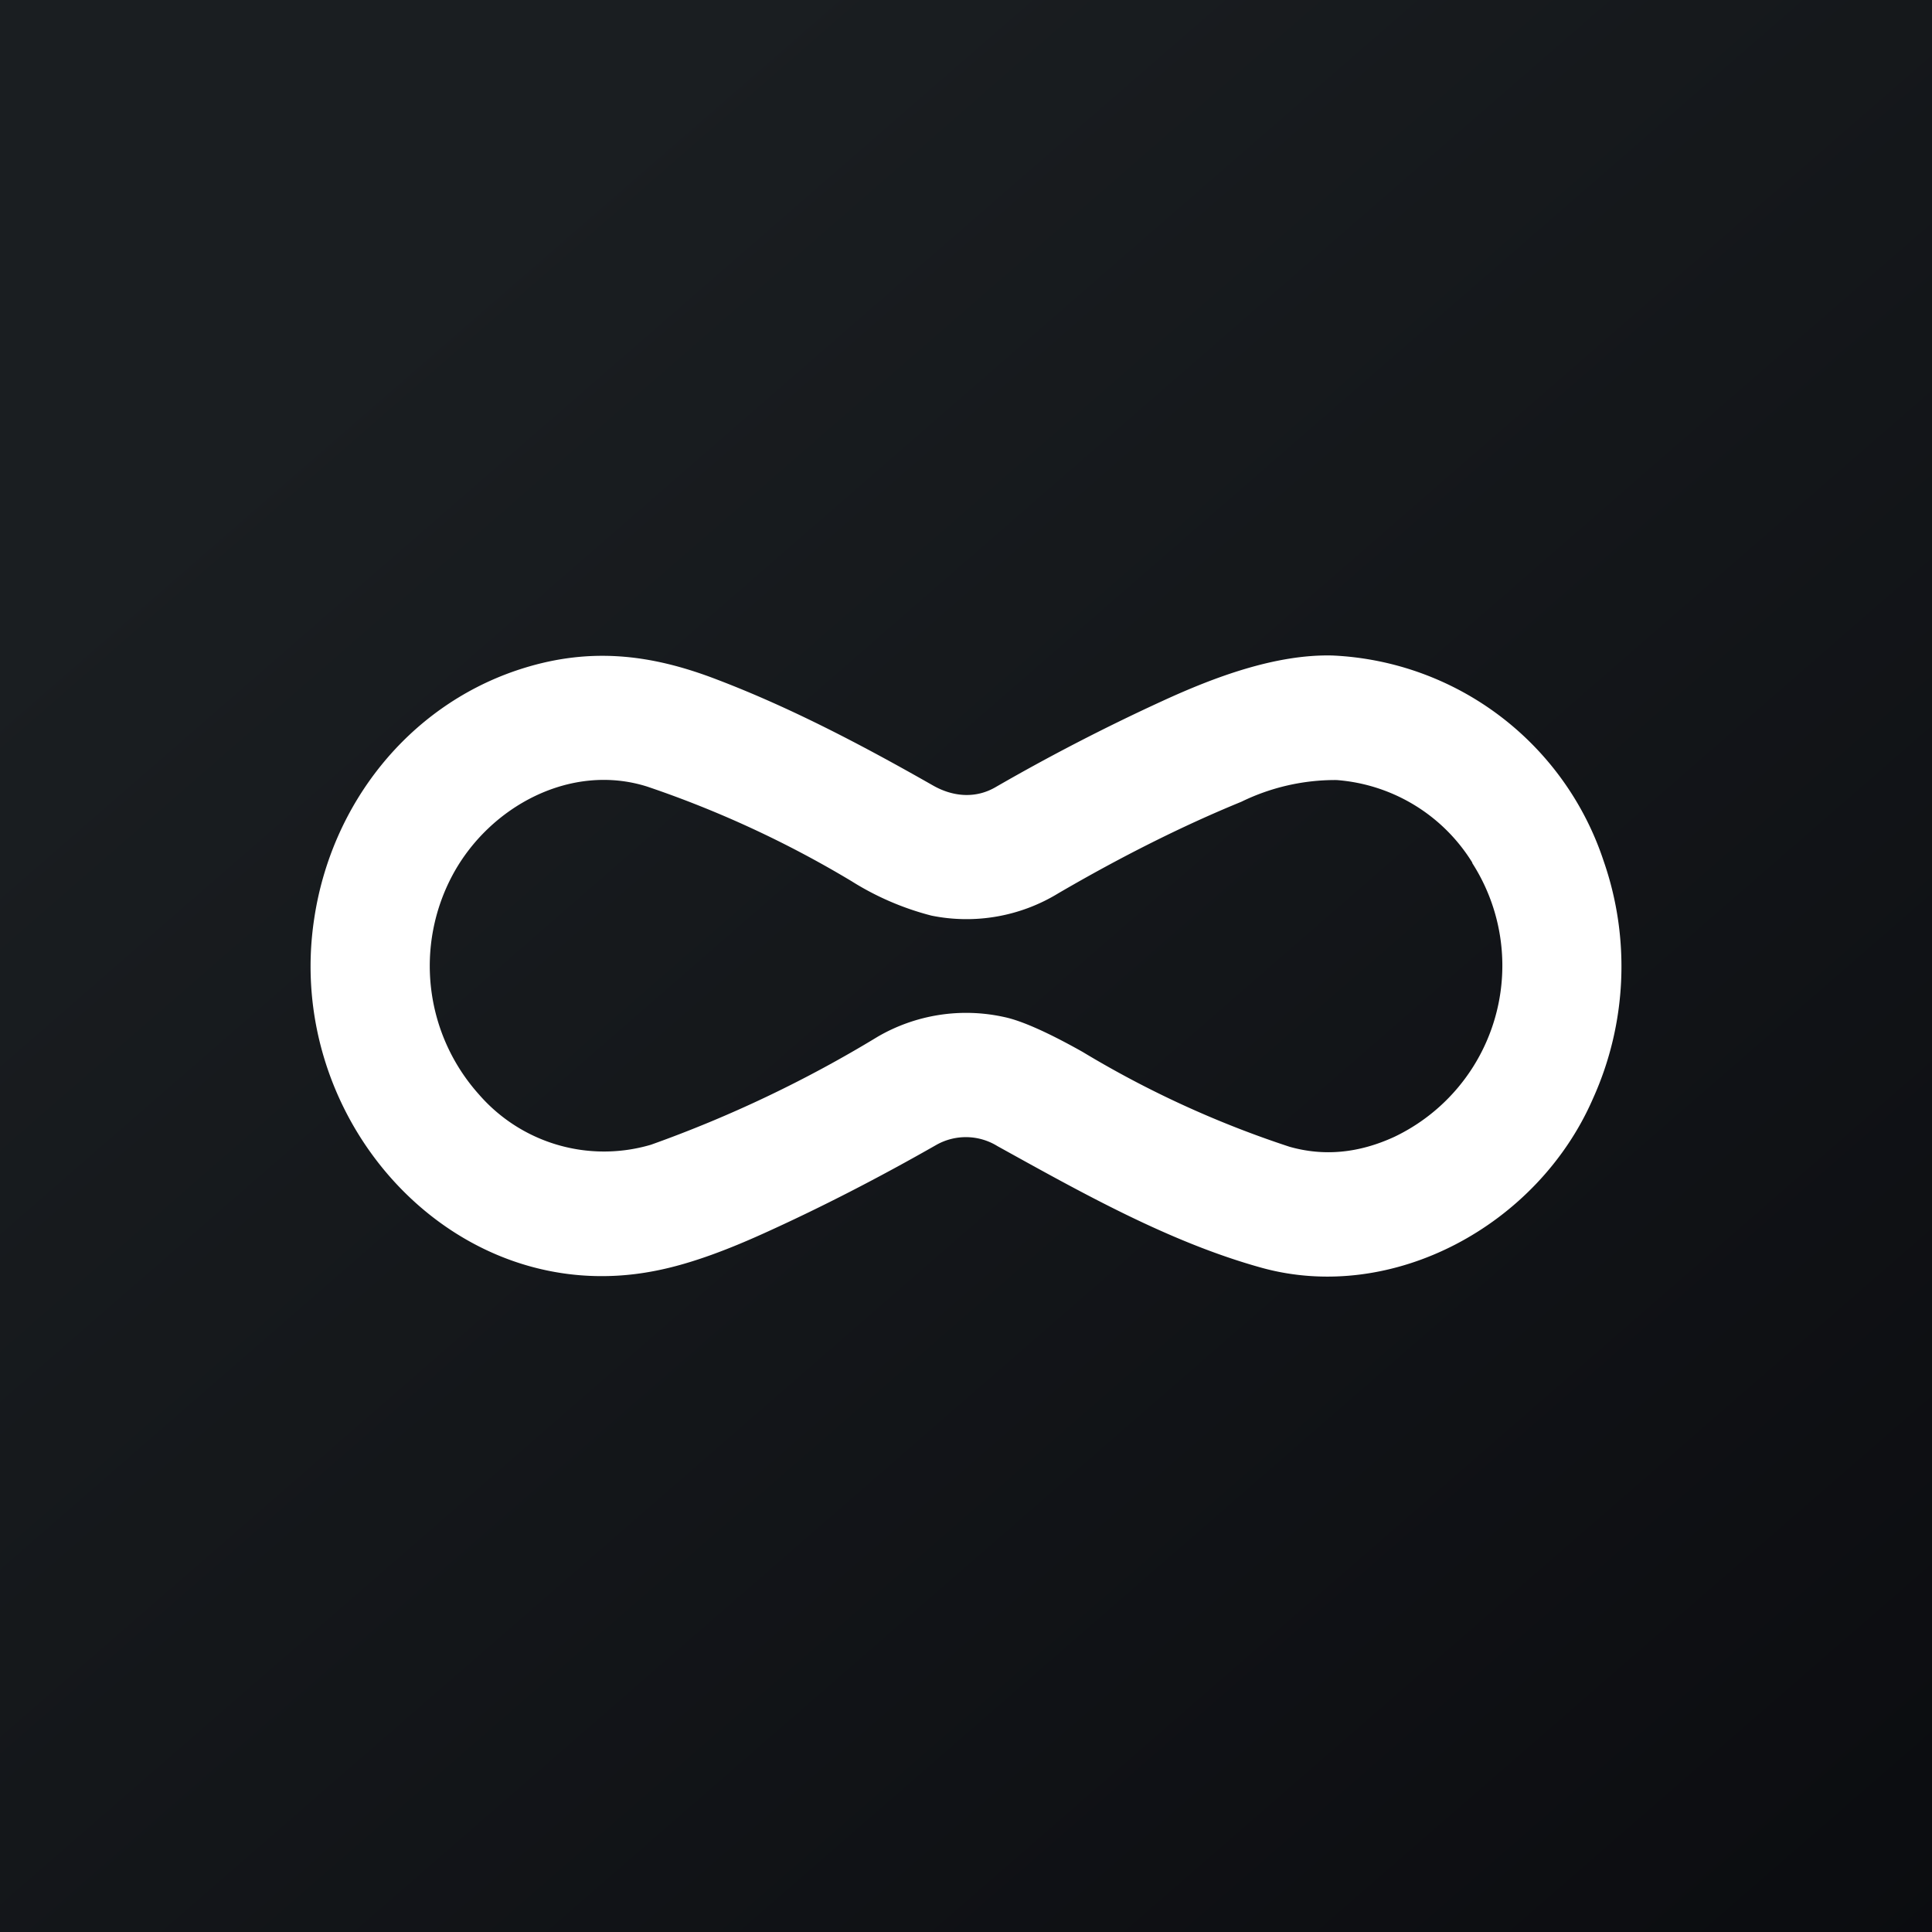 <!-- by TradingView --><svg width="56" height="56" viewBox="0 0 56 56" xmlns="http://www.w3.org/2000/svg"><rect x="0" y="0" width="56" height="56" fill="#808080" stroke="none"/><path fill="url(#ai5xsorgg)" d="M0 0h56v56H0z"/><path d="M46.48 24.95a9.3 9.3 0 0 1-.31 6.9c-1.6 3.67-5.8 5.94-9.59 4.9-2.68-.74-5.23-2.18-7.67-3.53a1.74 1.74 0 0 0-1.76-.04c-1.7.97-3.32 1.8-4.88 2.51-1.05.48-2.2.94-3.3 1.15-5.79 1.13-10.77-4.34-9.86-10.23.5-3.3 2.71-6.1 5.84-7.17 2.06-.7 3.87-.5 5.84.26 2.15.82 4.22 1.91 6.24 3.06.57.33 1.23.4 1.82.06a58.48 58.48 0 0 1 4.84-2.5c1.5-.69 3.28-1.36 4.93-1.32a8.69 8.69 0 0 1 7.86 5.95Zm-3.8.06a5.07 5.07 0 0 0-3.94-2.4 6.2 6.2 0 0 0-2.76.63c-1.71.7-3.48 1.59-5.3 2.65a5.1 5.1 0 0 1-3.68.65 8.17 8.17 0 0 1-2.32-1 30.48 30.48 0 0 0-5.92-2.74c-2.21-.7-4.57.57-5.64 2.56a5.58 5.58 0 0 0 .76 6.36 4.8 4.8 0 0 0 4.99 1.46 35.77 35.77 0 0 0 6.57-3.13 5.1 5.1 0 0 1 3.67-.57c.48.1 1.24.43 2.27 1.01a29.25 29.25 0 0 0 6 2.75c.99.28 2 .19 3.04-.29a5.5 5.5 0 0 0 2.25-7.94Z" fill="#fff"/><defs><linearGradient id="ai5xsorgg" x1="10.42" y1="9.71" x2="68.15" y2="76.02" gradientUnits="userSpaceOnUse"><stop stop-color="#1A1E21"/><stop offset="1" stop-color="#06060A"/></linearGradient></defs></svg>